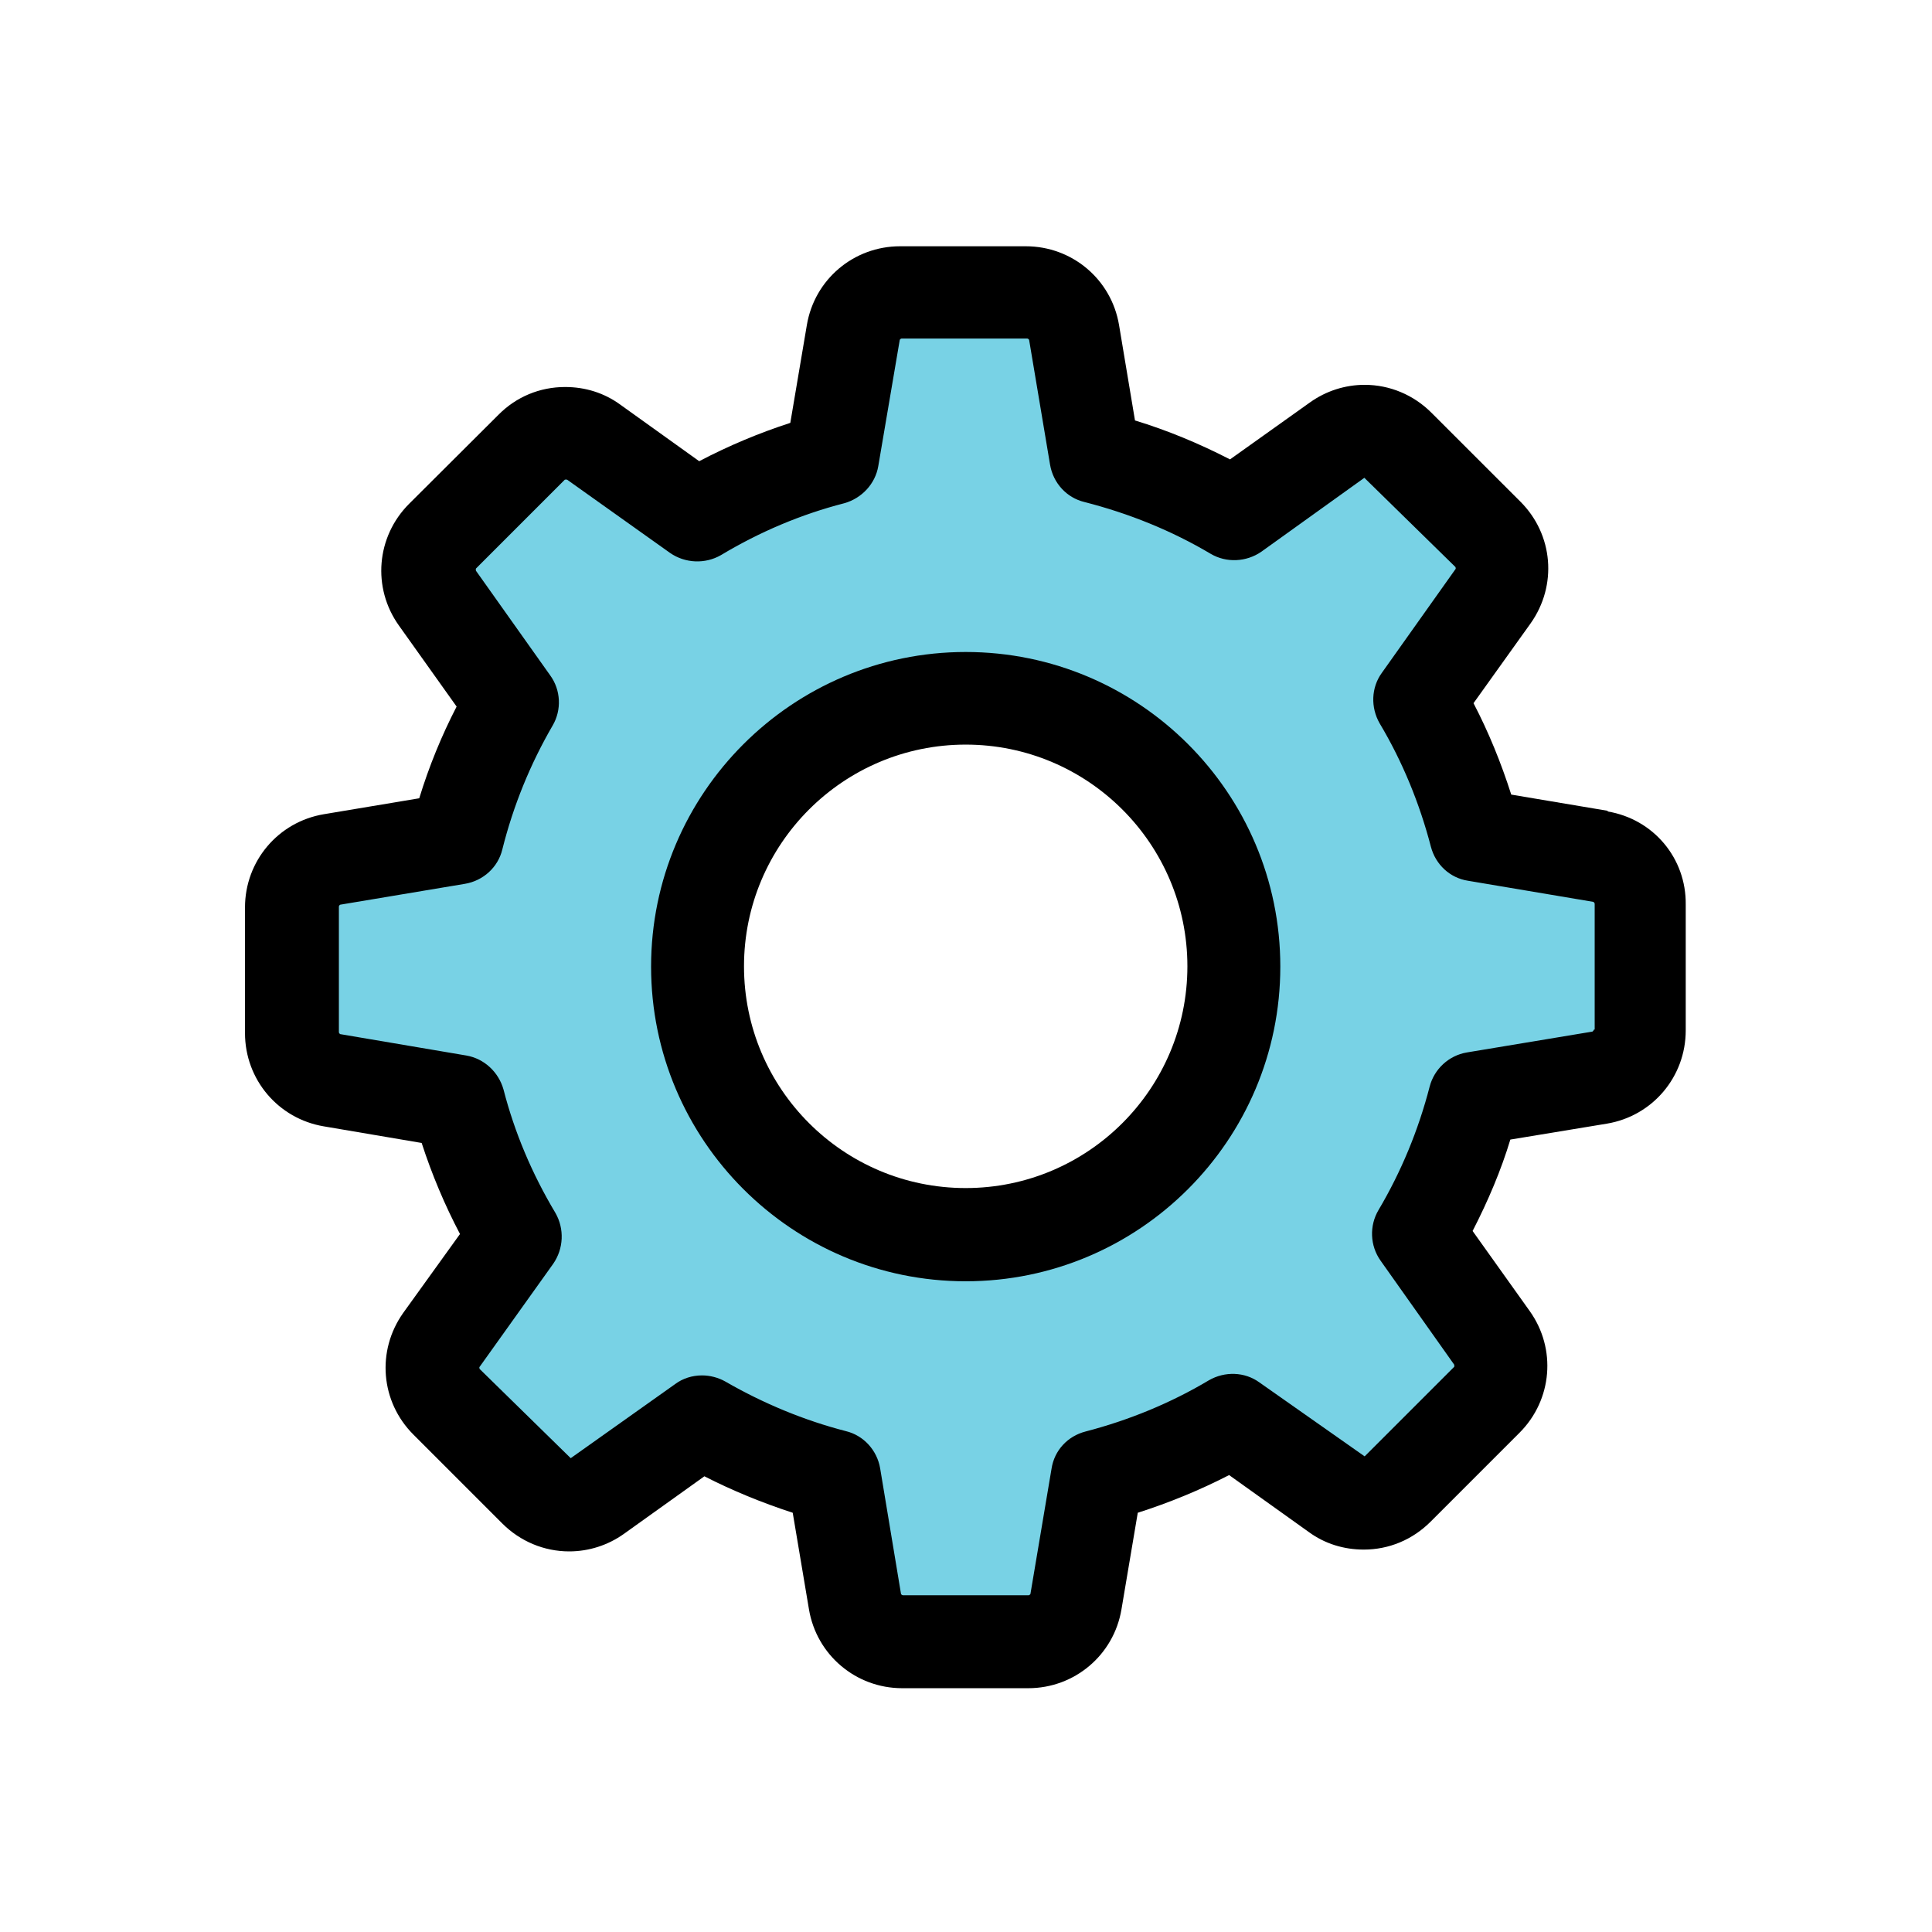 <svg width="32" height="32" viewBox="0 0 32 32" fill="none" xmlns="http://www.w3.org/2000/svg">
<path d="M24.701 14.527C24.386 14.476 24.132 14.248 24.056 13.933C23.858 13.176 23.558 12.45 23.167 11.789C23.005 11.51 23.02 11.165 23.203 10.911L24.483 9.112C24.483 9.112 24.493 9.087 24.483 9.072L22.898 7.523L21.11 8.808C20.851 8.991 20.505 9.006 20.231 8.843C19.545 8.442 18.809 8.137 18.037 7.944C17.727 7.868 17.493 7.614 17.438 7.294L17.077 5.135C17.077 5.135 17.062 5.11 17.046 5.11H14.867C14.867 5.11 14.842 5.115 14.837 5.135L14.461 7.33C14.41 7.639 14.177 7.888 13.872 7.975C13.125 8.168 12.409 8.472 11.733 8.874C11.459 9.036 11.109 9.021 10.85 8.838L9.062 7.563H9.021L7.477 9.112C7.467 9.123 7.467 9.143 7.477 9.153L8.767 10.966C8.95 11.225 8.97 11.566 8.808 11.84C8.422 12.5 8.127 13.222 7.934 13.989C7.858 14.298 7.604 14.532 7.284 14.588L5.125 14.949C5.125 14.949 5.1 14.964 5.1 14.979V17.158C5.1 17.158 5.105 17.183 5.125 17.189L7.319 17.559C7.629 17.615 7.878 17.844 7.964 18.149C8.158 18.895 8.457 19.611 8.864 20.287C9.026 20.561 9.011 20.912 8.828 21.171L7.553 22.959C7.553 22.959 7.543 22.984 7.553 22.999L9.199 24.635L10.951 23.258C11.078 23.162 11.246 23.111 11.418 23.111C11.561 23.111 11.703 23.152 11.825 23.218C12.495 23.599 13.201 23.888 13.923 24.076C14.227 24.152 14.461 24.406 14.512 24.721L14.872 26.9C14.872 26.9 14.888 26.926 14.903 26.926H17.087C17.087 26.926 17.112 26.921 17.117 26.9L17.483 24.721C17.529 24.406 17.763 24.152 18.078 24.076C18.839 23.878 19.561 23.578 20.221 23.187C20.5 23.025 20.846 23.04 21.1 23.223L23.01 24.574L24.477 22.954C24.477 22.954 24.488 22.923 24.477 22.913L23.198 21.11C23.015 20.851 22.999 20.505 23.162 20.231C23.558 19.571 23.858 18.849 24.051 18.088C24.127 17.783 24.381 17.549 24.696 17.498L26.875 17.138C26.875 17.138 26.9 17.123 26.9 17.107V14.928C26.9 14.928 26.9 14.903 26.88 14.898L24.701 14.532V14.527ZM15.99 20.317C13.613 20.317 11.683 18.387 11.683 16.01C11.683 13.633 13.613 11.703 15.99 11.703C18.367 11.703 20.297 13.633 20.297 16.01C20.297 18.387 18.367 20.317 15.99 20.317Z" fill="#78D2E5"/>
<path d="M26.631 13.43L25.031 13.161C24.864 12.637 24.655 12.124 24.406 11.647L25.351 10.326C25.798 9.696 25.727 8.853 25.184 8.31L23.71 6.837C23.416 6.542 23.02 6.374 22.603 6.374C22.278 6.374 21.963 6.476 21.699 6.664L20.373 7.609C19.86 7.345 19.332 7.126 18.799 6.964L18.535 5.384C18.408 4.627 17.758 4.079 16.991 4.079H14.908C14.141 4.079 13.491 4.627 13.364 5.384L13.09 7.004C12.572 7.172 12.064 7.385 11.581 7.639L10.271 6.7C10.006 6.507 9.691 6.41 9.361 6.41C8.94 6.41 8.549 6.573 8.254 6.872L6.776 8.345C6.232 8.889 6.161 9.737 6.608 10.362L7.563 11.703C7.314 12.185 7.106 12.693 6.944 13.222L5.364 13.486C4.607 13.613 4.058 14.263 4.058 15.03V17.112C4.058 17.879 4.607 18.529 5.364 18.656L6.984 18.931C7.152 19.449 7.365 19.957 7.619 20.439L6.679 21.745C6.232 22.375 6.304 23.218 6.847 23.761L8.32 25.234C8.615 25.529 9.011 25.696 9.427 25.696C9.752 25.696 10.067 25.595 10.332 25.407L11.667 24.452C12.124 24.686 12.617 24.889 13.13 25.056L13.399 26.656C13.526 27.413 14.177 27.962 14.944 27.962H17.031C17.798 27.962 18.448 27.413 18.575 26.656L18.845 25.056C19.368 24.889 19.876 24.68 20.358 24.432L21.679 25.376C21.943 25.569 22.258 25.666 22.588 25.666C23.005 25.666 23.396 25.503 23.695 25.204L25.168 23.731C25.712 23.187 25.783 22.339 25.336 21.714L24.391 20.389C24.65 19.886 24.864 19.378 25.016 18.875L26.616 18.611C27.373 18.484 27.921 17.834 27.921 17.067V14.984C27.931 14.217 27.388 13.567 26.626 13.44L26.631 13.43ZM26.398 17.056C26.398 17.056 26.392 17.082 26.372 17.087L24.295 17.432C23.995 17.483 23.756 17.707 23.68 17.996C23.492 18.722 23.208 19.408 22.832 20.043C22.679 20.302 22.69 20.632 22.867 20.881L24.086 22.603C24.086 22.603 24.091 22.634 24.086 22.639L22.603 24.122L20.861 22.898C20.617 22.72 20.287 22.71 20.023 22.862C19.393 23.238 18.702 23.522 17.981 23.71C17.681 23.787 17.463 24.025 17.417 24.325L17.067 26.402C17.067 26.402 17.052 26.423 17.036 26.423H14.954C14.954 26.423 14.928 26.418 14.923 26.397L14.578 24.32C14.527 24.02 14.304 23.776 14.014 23.705C13.323 23.527 12.648 23.248 12.013 22.882C11.896 22.816 11.759 22.781 11.627 22.781C11.464 22.781 11.307 22.832 11.185 22.923L9.453 24.152L7.944 22.674C7.944 22.674 7.934 22.644 7.944 22.639L9.163 20.932C9.336 20.683 9.351 20.353 9.199 20.089C8.813 19.444 8.523 18.758 8.34 18.047C8.259 17.757 8.02 17.534 7.726 17.483L5.633 17.128C5.633 17.128 5.613 17.112 5.613 17.097V15.014C5.613 15.014 5.618 14.989 5.638 14.984L7.7 14.639C8.005 14.588 8.249 14.364 8.32 14.07C8.503 13.338 8.787 12.648 9.153 12.018C9.305 11.759 9.29 11.428 9.112 11.185L7.883 9.453C7.883 9.453 7.878 9.422 7.883 9.417L9.356 7.944H9.392L11.098 9.158C11.347 9.331 11.678 9.346 11.942 9.194C12.587 8.807 13.272 8.518 13.984 8.335C14.273 8.254 14.497 8.015 14.547 7.721L14.903 5.628C14.903 5.628 14.918 5.607 14.933 5.607H17.016C17.016 5.607 17.041 5.613 17.046 5.633L17.392 7.695C17.443 8 17.666 8.244 17.961 8.315C18.697 8.503 19.403 8.787 20.053 9.173C20.312 9.326 20.643 9.31 20.892 9.138L22.598 7.914L24.107 9.392C24.107 9.392 24.117 9.422 24.107 9.427L22.888 11.144C22.71 11.388 22.7 11.718 22.852 11.982C23.228 12.612 23.512 13.303 23.7 14.024C23.777 14.319 24.015 14.542 24.315 14.588L26.392 14.938C26.392 14.938 26.413 14.954 26.413 14.969V17.051L26.398 17.056Z" fill="black"/>
<path d="M15.995 10.799C13.125 10.799 10.784 13.135 10.784 16.01C10.784 18.885 13.12 21.222 15.995 21.222C18.87 21.222 21.206 18.885 21.206 16.01C21.206 13.135 18.87 10.799 15.995 10.799ZM15.995 19.678C13.968 19.678 12.323 18.032 12.323 16.005C12.323 13.979 13.968 12.333 15.995 12.333C18.022 12.333 19.667 13.979 19.667 16.005C19.667 18.032 18.022 19.678 15.995 19.678Z" fill="black"/>
</svg>
